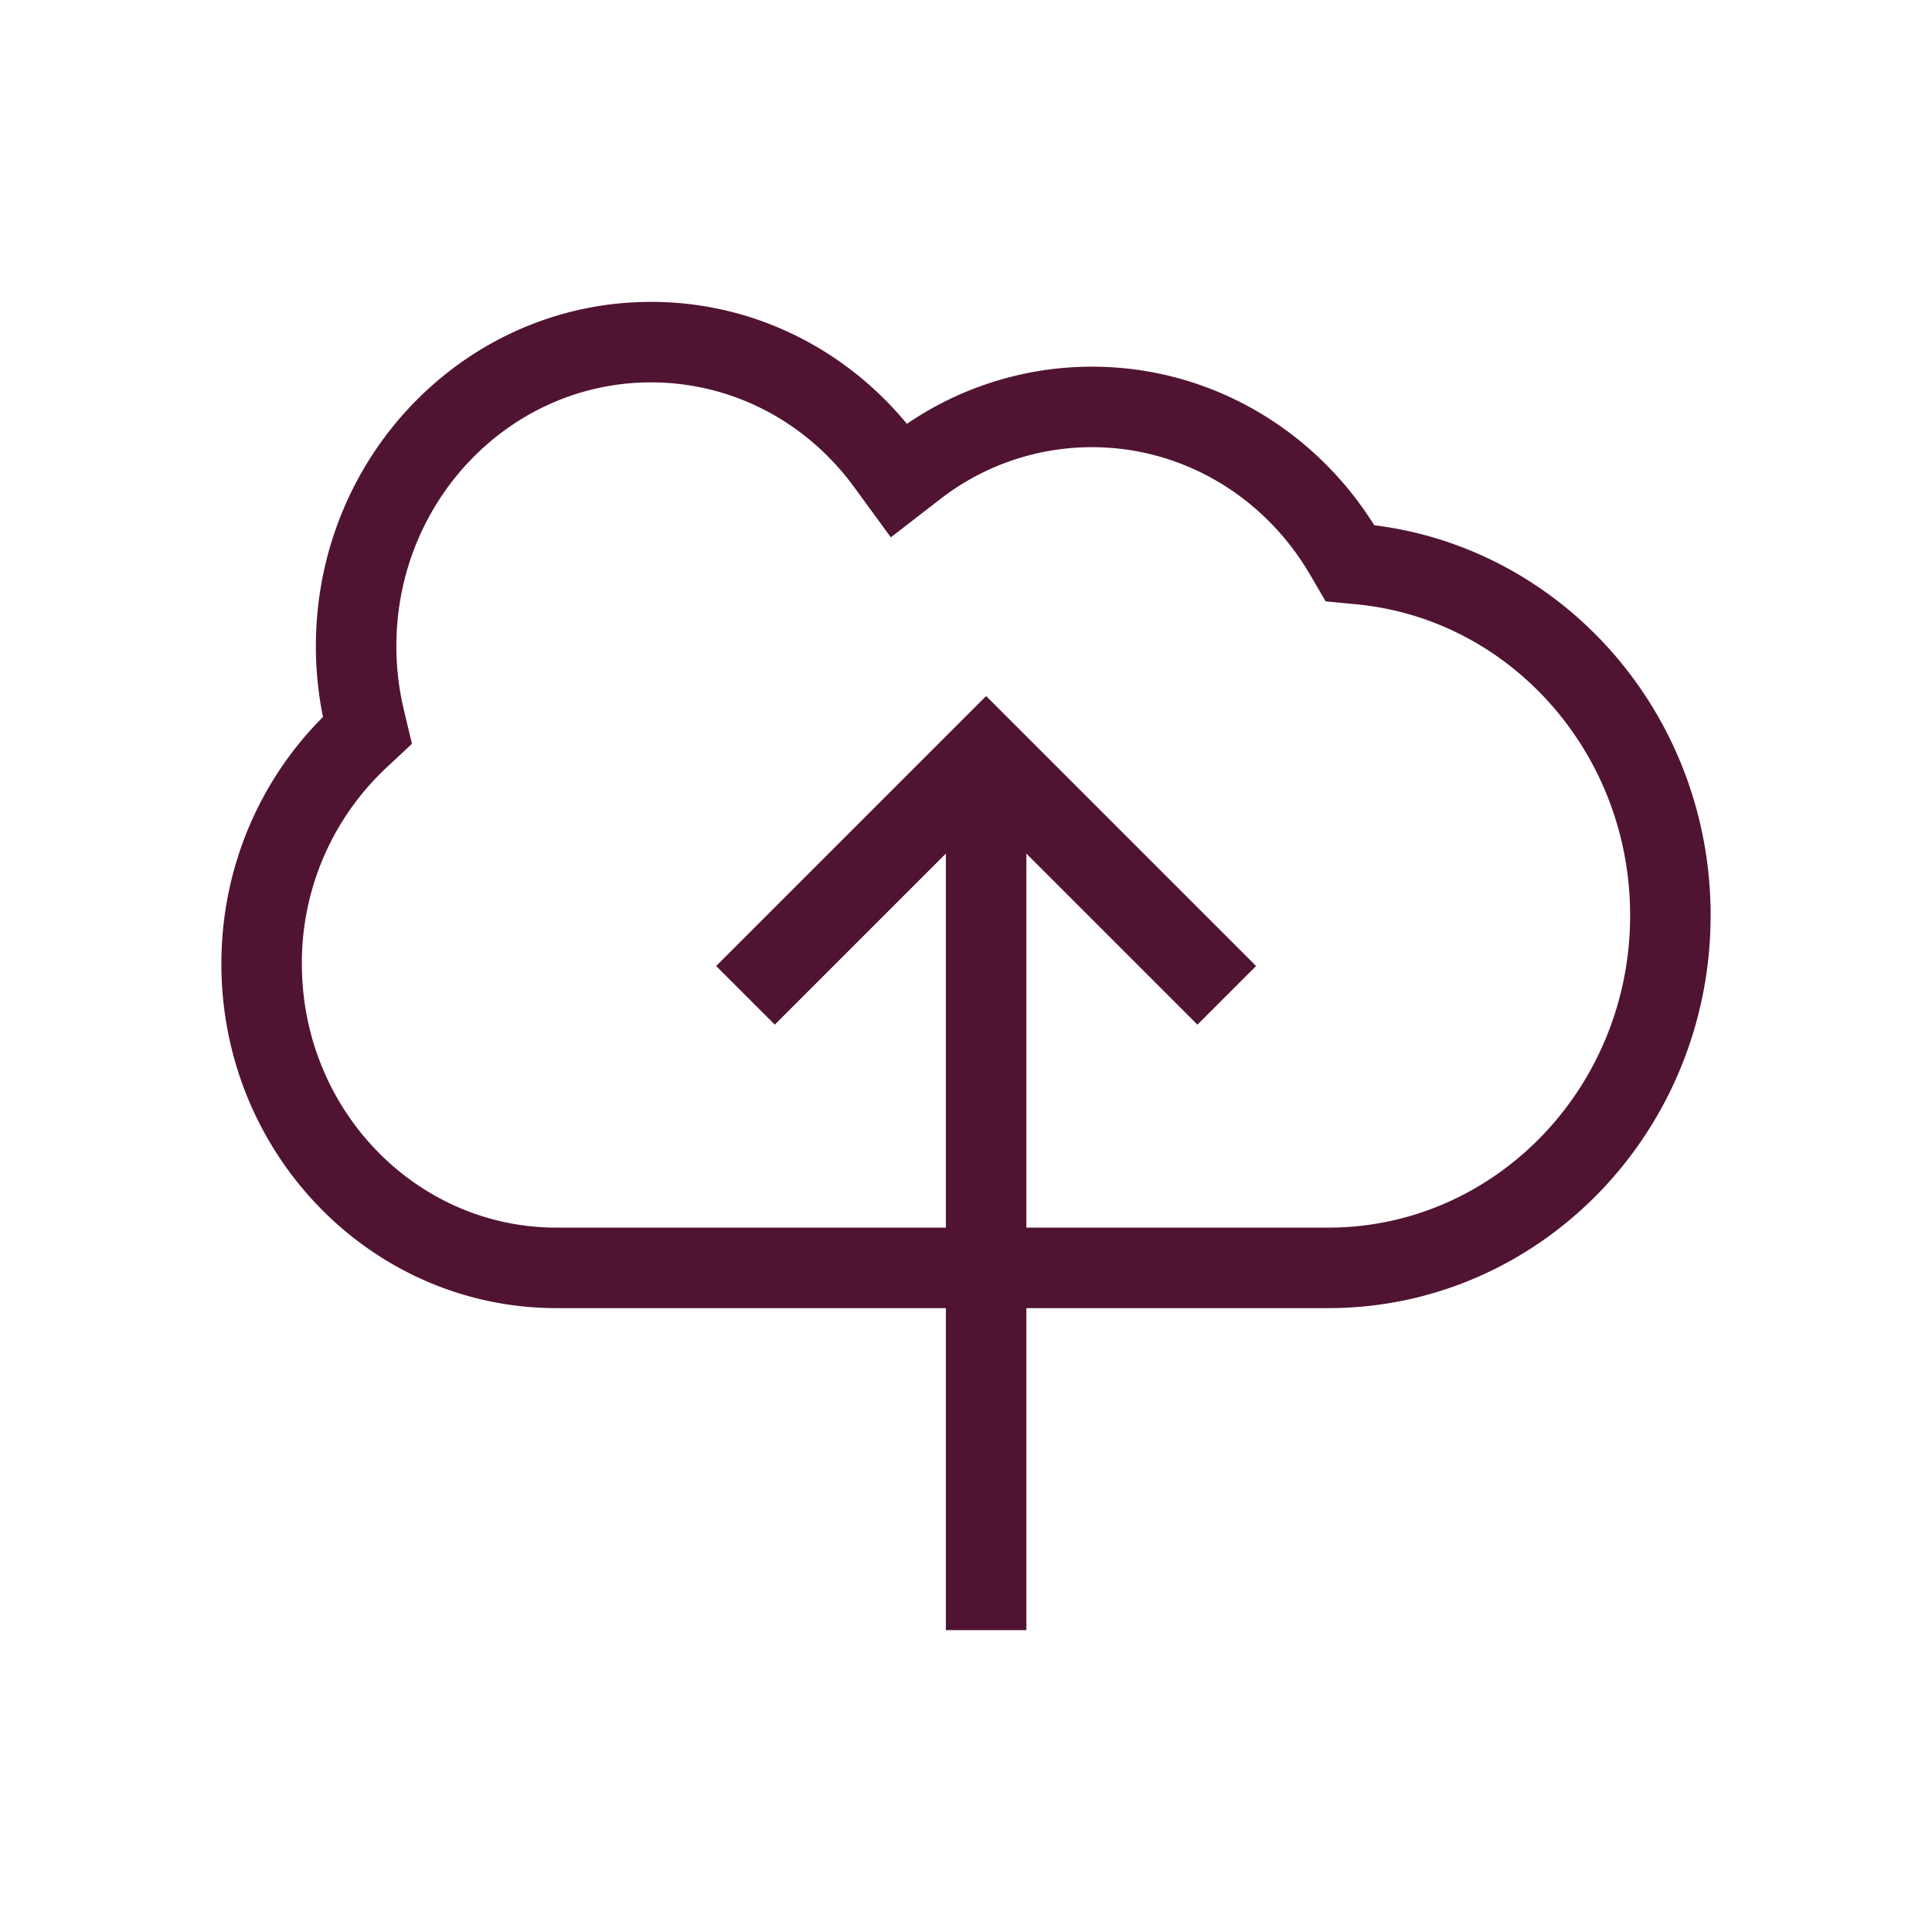 <svg xmlns="http://www.w3.org/2000/svg" width="48" height="48"><rect id="backgroundrect" width="100%" height="100%" x="0" y="0" fill="none" stroke="none"/><g class="currentLayer" style=""><title>Layer 1</title><path d="M25 32v8h-1v-8H13.826C9.504 32 6 28.395 6 23.948c0-2.367.993-4.496 2.573-5.969a8.292 8.292 0 0 1-.225-1.927C8.348 11.605 11.852 8 16.174 8c2.56 0 4.833 1.265 6.26 3.22a7.65 7.65 0 0 1 4.696-1.61c2.85 0 5.345 1.568 6.713 3.91 4.575.439 8.157 4.4 8.157 9.22 0 5.114-4.03 9.26-9 9.26h-8zm0-1h8c4.412 0 8-3.692 8-8.26 0-4.28-3.165-7.833-7.252-8.224l-.51-.049-.258-.442c-1.23-2.105-3.431-3.415-5.85-3.415a6.648 6.648 0 0 0-4.084 1.401l-.813.629-.606-.83C20.343 10.05 18.343 9 16.174 9c-3.764 0-6.826 3.151-6.826 7.052 0 .578.067 1.145.198 1.695l.135.566-.426.398A7.135 7.135 0 0 0 7 23.948C7 27.85 10.063 31 13.826 31H24V20l-4.75 4.75-.75-.75 6-6 6 6-.75.75L25 20v11z" id="svg_1" class="selected" fill-opacity="1" fill="#501432" stroke-opacity="1" stroke="#501432"/></g></svg>